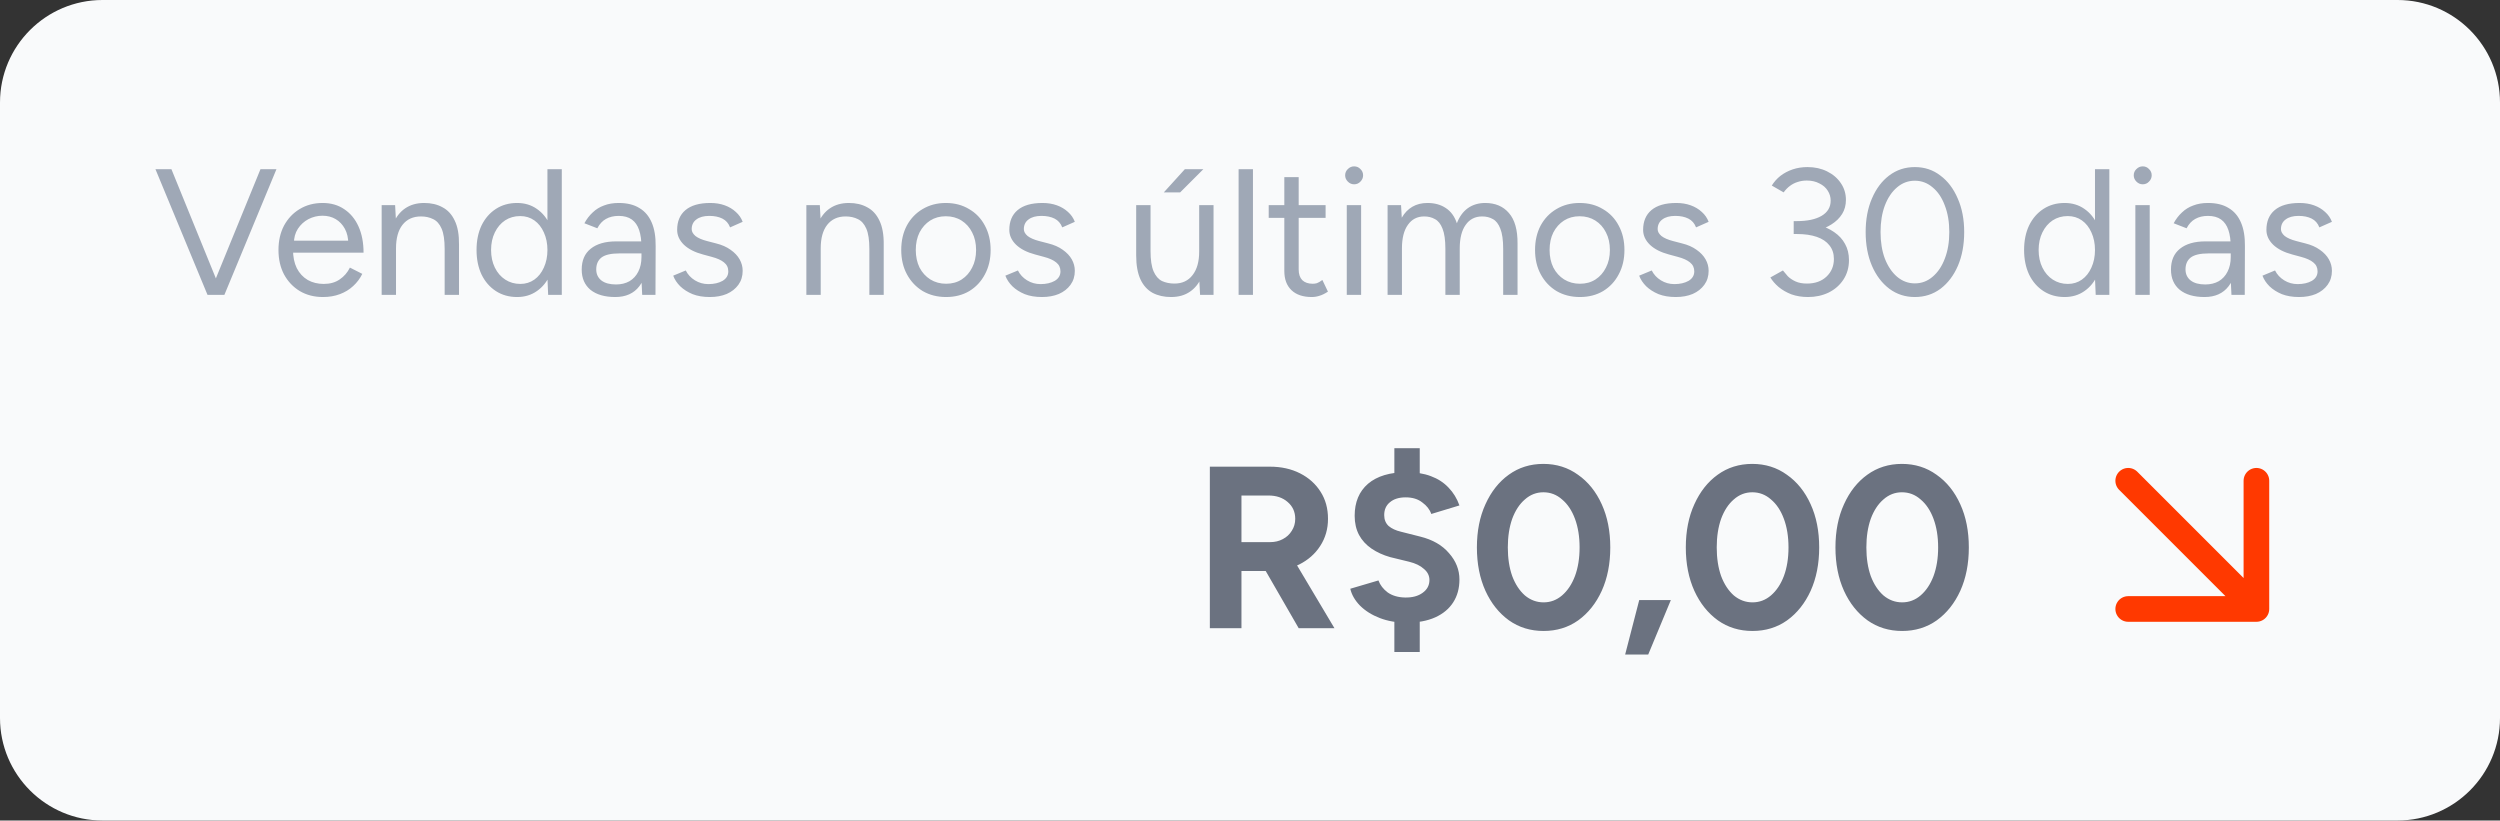 <svg xmlns="http://www.w3.org/2000/svg" width="195" height="64" viewBox="0 0 195 64" fill="none"><rect x="0" y="0" width="195" height="64" fill="#333333" stroke="none"/><path d="M0 8C0 3.582 3.582 0 8 0H187C191.418 0 195 3.582 195 8V56C195 60.418 191.418 64 187 64H8C3.582 64 0 60.418 0 56V8Z" fill="#F9FAFB"></path><path d="M16.312 23L20.316 13.2H21.562L17.502 23H16.312ZM16.186 23L12.126 13.2H13.372L17.362 23H16.186ZM25.192 23.168C24.511 23.168 23.909 23.014 23.387 22.706C22.864 22.389 22.453 21.955 22.154 21.404C21.865 20.853 21.721 20.219 21.721 19.5C21.721 18.781 21.865 18.147 22.154 17.596C22.453 17.045 22.859 16.616 23.372 16.308C23.895 15.991 24.492 15.832 25.165 15.832C25.818 15.832 26.383 15.995 26.858 16.322C27.334 16.639 27.703 17.087 27.965 17.666C28.226 18.245 28.357 18.926 28.357 19.71H22.575L22.855 19.472C22.855 20.032 22.953 20.513 23.148 20.914C23.354 21.315 23.639 21.623 24.003 21.838C24.366 22.043 24.782 22.146 25.248 22.146C25.743 22.146 26.159 22.029 26.494 21.796C26.84 21.563 27.106 21.255 27.293 20.872L28.259 21.362C28.081 21.726 27.843 22.043 27.544 22.314C27.255 22.585 26.91 22.795 26.509 22.944C26.116 23.093 25.678 23.168 25.192 23.168ZM22.924 18.996L22.631 18.772H27.46L27.166 19.01C27.166 18.562 27.078 18.175 26.901 17.848C26.723 17.521 26.485 17.269 26.186 17.092C25.888 16.915 25.543 16.826 25.151 16.826C24.768 16.826 24.404 16.915 24.058 17.092C23.723 17.269 23.447 17.521 23.233 17.848C23.027 18.165 22.924 18.548 22.924 18.996ZM29.769 23V16H30.819L30.889 17.288V23H29.769ZM34.683 23V19.416H35.803V23H34.683ZM34.683 19.416C34.683 18.725 34.604 18.198 34.445 17.834C34.286 17.47 34.067 17.223 33.787 17.092C33.507 16.952 33.19 16.882 32.835 16.882C32.219 16.882 31.738 17.101 31.393 17.54C31.057 17.969 30.889 18.581 30.889 19.374H30.343C30.343 18.637 30.45 18.002 30.665 17.47C30.88 16.938 31.192 16.532 31.603 16.252C32.014 15.972 32.508 15.832 33.087 15.832C33.638 15.832 34.114 15.944 34.515 16.168C34.926 16.383 35.243 16.728 35.467 17.204C35.7 17.68 35.812 18.305 35.803 19.08V19.416H34.683ZM42.756 23L42.7 21.698V13.2H43.82V23H42.756ZM40.334 23.168C39.708 23.168 39.158 23.014 38.682 22.706C38.206 22.398 37.832 21.969 37.562 21.418C37.3 20.858 37.17 20.219 37.17 19.5C37.17 18.772 37.3 18.133 37.562 17.582C37.832 17.031 38.206 16.602 38.682 16.294C39.158 15.986 39.708 15.832 40.334 15.832C40.922 15.832 41.435 15.986 41.874 16.294C42.322 16.602 42.667 17.031 42.91 17.582C43.152 18.133 43.274 18.772 43.274 19.5C43.274 20.219 43.152 20.858 42.91 21.418C42.667 21.969 42.322 22.398 41.874 22.706C41.435 23.014 40.922 23.168 40.334 23.168ZM40.586 22.146C40.996 22.146 41.36 22.034 41.678 21.81C41.995 21.586 42.242 21.273 42.42 20.872C42.606 20.471 42.7 20.013 42.7 19.5C42.7 18.987 42.606 18.529 42.42 18.128C42.242 17.727 41.995 17.414 41.678 17.19C41.36 16.966 40.992 16.854 40.572 16.854C40.133 16.854 39.741 16.966 39.396 17.19C39.06 17.414 38.794 17.727 38.598 18.128C38.402 18.529 38.304 18.987 38.304 19.5C38.304 20.013 38.402 20.471 38.598 20.872C38.794 21.273 39.064 21.586 39.41 21.81C39.755 22.034 40.147 22.146 40.586 22.146ZM50.091 23L50.035 21.852V19.304C50.035 18.753 49.974 18.301 49.853 17.946C49.731 17.582 49.54 17.307 49.279 17.12C49.017 16.933 48.677 16.84 48.257 16.84C47.874 16.84 47.543 16.919 47.263 17.078C46.992 17.227 46.768 17.47 46.591 17.806L45.583 17.414C45.76 17.087 45.975 16.807 46.227 16.574C46.479 16.331 46.773 16.149 47.109 16.028C47.445 15.897 47.828 15.832 48.257 15.832C48.91 15.832 49.447 15.963 49.867 16.224C50.296 16.476 50.618 16.854 50.833 17.358C51.047 17.853 51.15 18.469 51.141 19.206L51.127 23H50.091ZM47.991 23.168C47.169 23.168 46.526 22.981 46.059 22.608C45.602 22.225 45.373 21.698 45.373 21.026C45.373 20.317 45.606 19.775 46.073 19.402C46.549 19.019 47.212 18.828 48.061 18.828H50.063V19.766H48.313C47.66 19.766 47.193 19.873 46.913 20.088C46.642 20.303 46.507 20.611 46.507 21.012C46.507 21.376 46.642 21.665 46.913 21.88C47.184 22.085 47.562 22.188 48.047 22.188C48.448 22.188 48.798 22.104 49.097 21.936C49.395 21.759 49.624 21.511 49.783 21.194C49.951 20.867 50.035 20.485 50.035 20.046H50.511C50.511 20.998 50.296 21.759 49.867 22.328C49.438 22.888 48.812 23.168 47.991 23.168ZM55.365 23.168C54.852 23.168 54.404 23.093 54.022 22.944C53.639 22.785 53.317 22.58 53.056 22.328C52.803 22.076 52.621 21.801 52.51 21.502L53.489 21.096C53.648 21.413 53.886 21.67 54.203 21.866C54.521 22.062 54.871 22.16 55.254 22.16C55.692 22.16 56.061 22.076 56.359 21.908C56.658 21.731 56.807 21.483 56.807 21.166C56.807 20.877 56.696 20.643 56.471 20.466C56.257 20.289 55.935 20.144 55.505 20.032L54.834 19.85C54.199 19.682 53.704 19.43 53.349 19.094C52.995 18.749 52.818 18.361 52.818 17.932C52.818 17.269 53.032 16.756 53.462 16.392C53.9 16.019 54.549 15.832 55.407 15.832C55.818 15.832 56.191 15.893 56.528 16.014C56.864 16.135 57.153 16.308 57.395 16.532C57.638 16.747 57.816 17.003 57.928 17.302L56.947 17.736C56.826 17.419 56.626 17.19 56.346 17.05C56.066 16.91 55.725 16.84 55.324 16.84C54.894 16.84 54.558 16.933 54.316 17.12C54.073 17.297 53.952 17.549 53.952 17.876C53.952 18.063 54.05 18.24 54.245 18.408C54.451 18.567 54.749 18.697 55.142 18.8L55.842 18.982C56.299 19.094 56.681 19.262 56.989 19.486C57.297 19.701 57.531 19.948 57.69 20.228C57.848 20.508 57.928 20.807 57.928 21.124C57.928 21.544 57.816 21.908 57.592 22.216C57.367 22.524 57.064 22.762 56.681 22.93C56.299 23.089 55.86 23.168 55.365 23.168ZM62.896 23V16H63.946L64.016 17.288V23H62.896ZM67.81 23V19.416H68.93V23H67.81ZM67.81 19.416C67.81 18.725 67.731 18.198 67.572 17.834C67.413 17.47 67.194 17.223 66.914 17.092C66.634 16.952 66.317 16.882 65.962 16.882C65.346 16.882 64.865 17.101 64.52 17.54C64.184 17.969 64.016 18.581 64.016 19.374H63.47C63.47 18.637 63.577 18.002 63.792 17.47C64.007 16.938 64.319 16.532 64.73 16.252C65.141 15.972 65.635 15.832 66.214 15.832C66.765 15.832 67.241 15.944 67.642 16.168C68.053 16.383 68.37 16.728 68.594 17.204C68.827 17.68 68.939 18.305 68.93 19.08V19.416H67.81ZM73.797 23.168C73.115 23.168 72.509 23.014 71.977 22.706C71.454 22.389 71.043 21.955 70.745 21.404C70.446 20.853 70.297 20.219 70.297 19.5C70.297 18.781 70.441 18.147 70.731 17.596C71.029 17.045 71.44 16.616 71.963 16.308C72.495 15.991 73.097 15.832 73.769 15.832C74.459 15.832 75.066 15.991 75.589 16.308C76.121 16.616 76.531 17.045 76.821 17.596C77.119 18.147 77.269 18.781 77.269 19.5C77.269 20.219 77.119 20.853 76.821 21.404C76.531 21.955 76.125 22.389 75.603 22.706C75.08 23.014 74.478 23.168 73.797 23.168ZM73.797 22.132C74.263 22.132 74.669 22.02 75.015 21.796C75.36 21.572 75.631 21.264 75.827 20.872C76.032 20.48 76.135 20.023 76.135 19.5C76.135 18.977 76.032 18.52 75.827 18.128C75.631 17.736 75.355 17.428 75.001 17.204C74.646 16.98 74.235 16.868 73.769 16.868C73.311 16.868 72.905 16.98 72.551 17.204C72.205 17.428 71.93 17.736 71.725 18.128C71.529 18.52 71.431 18.977 71.431 19.5C71.431 20.013 71.529 20.471 71.725 20.872C71.93 21.264 72.21 21.572 72.565 21.796C72.929 22.02 73.339 22.132 73.797 22.132ZM81.274 23.168C80.76 23.168 80.312 23.093 79.93 22.944C79.547 22.785 79.225 22.58 78.964 22.328C78.712 22.076 78.53 21.801 78.418 21.502L79.398 21.096C79.556 21.413 79.794 21.67 80.112 21.866C80.429 22.062 80.779 22.16 81.162 22.16C81.6 22.16 81.969 22.076 82.268 21.908C82.566 21.731 82.716 21.483 82.716 21.166C82.716 20.877 82.604 20.643 82.38 20.466C82.165 20.289 81.843 20.144 81.414 20.032L80.742 19.85C80.107 19.682 79.612 19.43 79.258 19.094C78.903 18.749 78.726 18.361 78.726 17.932C78.726 17.269 78.94 16.756 79.37 16.392C79.808 16.019 80.457 15.832 81.316 15.832C81.726 15.832 82.1 15.893 82.436 16.014C82.772 16.135 83.061 16.308 83.304 16.532C83.546 16.747 83.724 17.003 83.836 17.302L82.856 17.736C82.734 17.419 82.534 17.19 82.254 17.05C81.974 16.91 81.633 16.84 81.232 16.84C80.802 16.84 80.466 16.933 80.224 17.12C79.981 17.297 79.86 17.549 79.86 17.876C79.86 18.063 79.958 18.24 80.154 18.408C80.359 18.567 80.658 18.697 81.05 18.8L81.75 18.982C82.207 19.094 82.59 19.262 82.898 19.486C83.206 19.701 83.439 19.948 83.598 20.228C83.756 20.508 83.836 20.807 83.836 21.124C83.836 21.544 83.724 21.908 83.5 22.216C83.276 22.524 82.972 22.762 82.59 22.93C82.207 23.089 81.768 23.168 81.274 23.168ZM93.606 23L93.536 21.712V16H94.656V23H93.606ZM88.622 19.584V16H89.742V19.584H88.622ZM89.742 19.584C89.742 20.275 89.822 20.802 89.98 21.166C90.139 21.53 90.358 21.782 90.638 21.922C90.928 22.053 91.25 22.118 91.604 22.118C92.211 22.118 92.682 21.899 93.018 21.46C93.364 21.021 93.536 20.41 93.536 19.626H94.082C94.082 20.363 93.975 20.998 93.76 21.53C93.546 22.062 93.233 22.468 92.822 22.748C92.421 23.028 91.926 23.168 91.338 23.168C90.797 23.168 90.321 23.061 89.91 22.846C89.5 22.622 89.182 22.272 88.958 21.796C88.734 21.311 88.622 20.685 88.622 19.92V19.584H89.742ZM90.778 15.006L92.416 13.2H93.858L92.052 15.006H90.778ZM96.611 23V13.2H97.731V23H96.611ZM102.319 23.168C101.638 23.168 101.11 22.991 100.737 22.636C100.364 22.281 100.177 21.782 100.177 21.138V13.816H101.297V21.026C101.297 21.381 101.39 21.656 101.577 21.852C101.773 22.039 102.044 22.132 102.389 22.132C102.501 22.132 102.608 22.118 102.711 22.09C102.823 22.053 102.968 21.969 103.145 21.838L103.579 22.748C103.336 22.907 103.117 23.014 102.921 23.07C102.725 23.135 102.524 23.168 102.319 23.168ZM98.959 16.994V16H103.397V16.994H98.959ZM105.048 23V16H106.168V23H105.048ZM105.622 14.376C105.435 14.376 105.272 14.306 105.132 14.166C104.992 14.026 104.922 13.863 104.922 13.676C104.922 13.48 104.992 13.317 105.132 13.186C105.272 13.046 105.435 12.976 105.622 12.976C105.818 12.976 105.981 13.046 106.112 13.186C106.252 13.317 106.322 13.48 106.322 13.676C106.322 13.863 106.252 14.026 106.112 14.166C105.981 14.306 105.818 14.376 105.622 14.376ZM108.232 23V16H109.282L109.338 16.98C109.553 16.607 109.828 16.322 110.164 16.126C110.5 15.93 110.892 15.832 111.34 15.832C111.9 15.832 112.376 15.963 112.768 16.224C113.169 16.485 113.459 16.882 113.636 17.414C113.832 16.901 114.117 16.509 114.49 16.238C114.873 15.967 115.325 15.832 115.848 15.832C116.632 15.832 117.248 16.093 117.696 16.616C118.153 17.139 118.377 17.932 118.368 18.996V23H117.248V19.416C117.248 18.725 117.173 18.198 117.024 17.834C116.884 17.47 116.693 17.223 116.45 17.092C116.207 16.952 115.927 16.882 115.61 16.882C115.059 16.882 114.63 17.101 114.322 17.54C114.014 17.969 113.86 18.581 113.86 19.374V23H112.74V19.416C112.74 18.725 112.665 18.198 112.516 17.834C112.376 17.47 112.18 17.223 111.928 17.092C111.685 16.952 111.405 16.882 111.088 16.882C110.547 16.882 110.122 17.101 109.814 17.54C109.506 17.969 109.352 18.581 109.352 19.374V23H108.232ZM123.234 23.168C122.553 23.168 121.946 23.014 121.414 22.706C120.891 22.389 120.481 21.955 120.182 21.404C119.883 20.853 119.734 20.219 119.734 19.5C119.734 18.781 119.879 18.147 120.168 17.596C120.467 17.045 120.877 16.616 121.4 16.308C121.932 15.991 122.534 15.832 123.206 15.832C123.897 15.832 124.503 15.991 125.026 16.308C125.558 16.616 125.969 17.045 126.258 17.596C126.557 18.147 126.706 18.781 126.706 19.5C126.706 20.219 126.557 20.853 126.258 21.404C125.969 21.955 125.563 22.389 125.04 22.706C124.517 23.014 123.915 23.168 123.234 23.168ZM123.234 22.132C123.701 22.132 124.107 22.02 124.452 21.796C124.797 21.572 125.068 21.264 125.264 20.872C125.469 20.48 125.572 20.023 125.572 19.5C125.572 18.977 125.469 18.52 125.264 18.128C125.068 17.736 124.793 17.428 124.438 17.204C124.083 16.98 123.673 16.868 123.206 16.868C122.749 16.868 122.343 16.98 121.988 17.204C121.643 17.428 121.367 17.736 121.162 18.128C120.966 18.52 120.868 18.977 120.868 19.5C120.868 20.013 120.966 20.471 121.162 20.872C121.367 21.264 121.647 21.572 122.002 21.796C122.366 22.02 122.777 22.132 123.234 22.132ZM130.711 23.168C130.198 23.168 129.75 23.093 129.367 22.944C128.985 22.785 128.663 22.58 128.401 22.328C128.149 22.076 127.967 21.801 127.855 21.502L128.835 21.096C128.994 21.413 129.232 21.67 129.549 21.866C129.867 22.062 130.217 22.16 130.599 22.16C131.038 22.16 131.407 22.076 131.705 21.908C132.004 21.731 132.153 21.483 132.153 21.166C132.153 20.877 132.041 20.643 131.817 20.466C131.603 20.289 131.281 20.144 130.851 20.032L130.179 19.85C129.545 19.682 129.05 19.43 128.695 19.094C128.341 18.749 128.163 18.361 128.163 17.932C128.163 17.269 128.378 16.756 128.807 16.392C129.246 16.019 129.895 15.832 130.753 15.832C131.164 15.832 131.537 15.893 131.873 16.014C132.209 16.135 132.499 16.308 132.741 16.532C132.984 16.747 133.161 17.003 133.273 17.302L132.293 17.736C132.172 17.419 131.971 17.19 131.691 17.05C131.411 16.91 131.071 16.84 130.669 16.84C130.24 16.84 129.904 16.933 129.661 17.12C129.419 17.297 129.297 17.549 129.297 17.876C129.297 18.063 129.395 18.24 129.591 18.408C129.797 18.567 130.095 18.697 130.487 18.8L131.187 18.982C131.645 19.094 132.027 19.262 132.335 19.486C132.643 19.701 132.877 19.948 133.035 20.228C133.194 20.508 133.273 20.807 133.273 21.124C133.273 21.544 133.161 21.908 132.937 22.216C132.713 22.524 132.41 22.762 132.027 22.93C131.645 23.089 131.206 23.168 130.711 23.168ZM141.028 23.168C140.552 23.168 140.118 23.098 139.726 22.958C139.343 22.809 139.012 22.617 138.732 22.384C138.461 22.151 138.246 21.903 138.088 21.642L139.068 21.096C139.17 21.227 139.296 21.376 139.446 21.544C139.604 21.703 139.805 21.838 140.048 21.95C140.29 22.062 140.589 22.118 140.944 22.118C141.578 22.118 142.087 21.936 142.47 21.572C142.852 21.208 143.044 20.751 143.044 20.2C143.044 19.78 142.927 19.425 142.694 19.136C142.47 18.847 142.143 18.627 141.714 18.478C141.284 18.329 140.771 18.254 140.174 18.254H139.908V17.33H140.146C140.734 17.33 141.275 17.395 141.77 17.526C142.264 17.657 142.694 17.848 143.058 18.1C143.431 18.352 143.716 18.66 143.912 19.024C144.117 19.388 144.22 19.808 144.22 20.284C144.22 20.863 144.075 21.371 143.786 21.81C143.506 22.239 143.123 22.575 142.638 22.818C142.152 23.051 141.616 23.168 141.028 23.168ZM139.908 18.156V17.246H140.174C140.976 17.246 141.611 17.111 142.078 16.84C142.554 16.56 142.792 16.163 142.792 15.65C142.792 15.37 142.717 15.113 142.568 14.88C142.418 14.637 142.199 14.446 141.91 14.306C141.63 14.157 141.303 14.082 140.93 14.082C140.678 14.082 140.44 14.119 140.216 14.194C140.001 14.259 139.8 14.362 139.614 14.502C139.436 14.633 139.273 14.801 139.124 15.006L138.2 14.474C138.377 14.185 138.601 13.933 138.872 13.718C139.152 13.503 139.469 13.335 139.824 13.214C140.178 13.093 140.566 13.032 140.986 13.032C141.555 13.032 142.064 13.144 142.512 13.368C142.969 13.592 143.328 13.9 143.59 14.292C143.851 14.675 143.982 15.109 143.982 15.594C143.982 16.005 143.884 16.369 143.688 16.686C143.492 17.003 143.216 17.274 142.862 17.498C142.516 17.722 142.11 17.89 141.644 18.002C141.186 18.105 140.687 18.156 140.146 18.156H139.908ZM149.357 23.168C148.61 23.168 147.948 22.953 147.369 22.524C146.79 22.085 146.338 21.488 146.011 20.732C145.684 19.967 145.521 19.089 145.521 18.1C145.521 17.111 145.684 16.238 146.011 15.482C146.338 14.717 146.786 14.119 147.355 13.69C147.934 13.251 148.601 13.032 149.357 13.032C150.113 13.032 150.776 13.251 151.345 13.69C151.924 14.119 152.376 14.717 152.703 15.482C153.039 16.238 153.207 17.111 153.207 18.1C153.207 19.089 153.044 19.967 152.717 20.732C152.39 21.488 151.938 22.085 151.359 22.524C150.78 22.953 150.113 23.168 149.357 23.168ZM149.357 22.104C149.88 22.104 150.342 21.931 150.743 21.586C151.154 21.241 151.471 20.769 151.695 20.172C151.928 19.575 152.045 18.884 152.045 18.1C152.045 17.316 151.928 16.625 151.695 16.028C151.471 15.421 151.154 14.95 150.743 14.614C150.342 14.269 149.88 14.096 149.357 14.096C148.834 14.096 148.372 14.269 147.971 14.614C147.57 14.95 147.252 15.421 147.019 16.028C146.795 16.625 146.683 17.316 146.683 18.1C146.683 18.884 146.795 19.575 147.019 20.172C147.252 20.769 147.57 21.241 147.971 21.586C148.382 21.931 148.844 22.104 149.357 22.104ZM163.465 23L163.409 21.698V13.2H164.529V23H163.465ZM161.043 23.168C160.417 23.168 159.867 23.014 159.391 22.706C158.915 22.398 158.541 21.969 158.271 21.418C158.009 20.858 157.879 20.219 157.879 19.5C157.879 18.772 158.009 18.133 158.271 17.582C158.541 17.031 158.915 16.602 159.391 16.294C159.867 15.986 160.417 15.832 161.043 15.832C161.631 15.832 162.144 15.986 162.583 16.294C163.031 16.602 163.376 17.031 163.619 17.582C163.861 18.133 163.983 18.772 163.983 19.5C163.983 20.219 163.861 20.858 163.619 21.418C163.376 21.969 163.031 22.398 162.583 22.706C162.144 23.014 161.631 23.168 161.043 23.168ZM161.295 22.146C161.705 22.146 162.069 22.034 162.387 21.81C162.704 21.586 162.951 21.273 163.129 20.872C163.315 20.471 163.409 20.013 163.409 19.5C163.409 18.987 163.315 18.529 163.129 18.128C162.951 17.727 162.704 17.414 162.387 17.19C162.069 16.966 161.701 16.854 161.281 16.854C160.842 16.854 160.45 16.966 160.105 17.19C159.769 17.414 159.503 17.727 159.307 18.128C159.111 18.529 159.013 18.987 159.013 19.5C159.013 20.013 159.111 20.471 159.307 20.872C159.503 21.273 159.773 21.586 160.119 21.81C160.464 22.034 160.856 22.146 161.295 22.146ZM166.558 23V16H167.678V23H166.558ZM167.132 14.376C166.945 14.376 166.782 14.306 166.642 14.166C166.502 14.026 166.432 13.863 166.432 13.676C166.432 13.48 166.502 13.317 166.642 13.186C166.782 13.046 166.945 12.976 167.132 12.976C167.328 12.976 167.491 13.046 167.622 13.186C167.762 13.317 167.832 13.48 167.832 13.676C167.832 13.863 167.762 14.026 167.622 14.166C167.491 14.306 167.328 14.376 167.132 14.376ZM174.054 23L173.998 21.852V19.304C173.998 18.753 173.937 18.301 173.816 17.946C173.694 17.582 173.503 17.307 173.242 17.12C172.98 16.933 172.64 16.84 172.22 16.84C171.837 16.84 171.506 16.919 171.226 17.078C170.955 17.227 170.731 17.47 170.554 17.806L169.546 17.414C169.723 17.087 169.938 16.807 170.19 16.574C170.442 16.331 170.736 16.149 171.072 16.028C171.408 15.897 171.79 15.832 172.22 15.832C172.873 15.832 173.41 15.963 173.83 16.224C174.259 16.476 174.581 16.854 174.796 17.358C175.01 17.853 175.113 18.469 175.104 19.206L175.09 23H174.054ZM171.954 23.168C171.132 23.168 170.488 22.981 170.022 22.608C169.564 22.225 169.336 21.698 169.336 21.026C169.336 20.317 169.569 19.775 170.036 19.402C170.512 19.019 171.174 18.828 172.024 18.828H174.026V19.766H172.276C171.622 19.766 171.156 19.873 170.876 20.088C170.605 20.303 170.47 20.611 170.47 21.012C170.47 21.376 170.605 21.665 170.876 21.88C171.146 22.085 171.524 22.188 172.01 22.188C172.411 22.188 172.761 22.104 173.06 21.936C173.358 21.759 173.587 21.511 173.746 21.194C173.914 20.867 173.998 20.485 173.998 20.046H174.474C174.474 20.998 174.259 21.759 173.83 22.328C173.4 22.888 172.775 23.168 171.954 23.168ZM179.328 23.168C178.815 23.168 178.367 23.093 177.984 22.944C177.602 22.785 177.28 22.58 177.018 22.328C176.766 22.076 176.584 21.801 176.472 21.502L177.452 21.096C177.611 21.413 177.849 21.67 178.166 21.866C178.484 22.062 178.834 22.16 179.216 22.16C179.655 22.16 180.024 22.076 180.322 21.908C180.621 21.731 180.77 21.483 180.77 21.166C180.77 20.877 180.658 20.643 180.434 20.466C180.22 20.289 179.898 20.144 179.468 20.032L178.796 19.85C178.162 19.682 177.667 19.43 177.312 19.094C176.958 18.749 176.78 18.361 176.78 17.932C176.78 17.269 176.995 16.756 177.424 16.392C177.863 16.019 178.512 15.832 179.37 15.832C179.781 15.832 180.154 15.893 180.49 16.014C180.826 16.135 181.116 16.308 181.358 16.532C181.601 16.747 181.778 17.003 181.89 17.302L180.91 17.736C180.789 17.419 180.588 17.19 180.308 17.05C180.028 16.91 179.688 16.84 179.286 16.84C178.857 16.84 178.521 16.933 178.278 17.12C178.036 17.297 177.914 17.549 177.914 17.876C177.914 18.063 178.012 18.24 178.208 18.408C178.414 18.567 178.712 18.697 179.104 18.8L179.804 18.982C180.262 19.094 180.644 19.262 180.952 19.486C181.26 19.701 181.494 19.948 181.652 20.228C181.811 20.508 181.89 20.807 181.89 21.124C181.89 21.544 181.778 21.908 181.554 22.216C181.33 22.524 181.027 22.762 180.644 22.93C180.262 23.089 179.823 23.168 179.328 23.168Z" fill="#9FA8B6"></path><path d="M94.368 49V36.4H99.048C99.936 36.4 100.722 36.574 101.406 36.922C102.09 37.27 102.624 37.75 103.008 38.362C103.392 38.962 103.584 39.664 103.584 40.468C103.584 41.26 103.38 41.968 102.972 42.592C102.576 43.204 102.03 43.684 101.334 44.032C100.638 44.368 99.846 44.536 98.958 44.536H96.834V49H94.368ZM101.298 49L98.382 43.942L100.272 42.592L104.088 49H101.298ZM96.834 42.286H99.066C99.438 42.286 99.768 42.208 100.056 42.052C100.356 41.896 100.59 41.68 100.758 41.404C100.938 41.128 101.028 40.816 101.028 40.468C101.028 39.928 100.83 39.49 100.434 39.154C100.05 38.818 99.552 38.65 98.94 38.65H96.834V42.286ZM109.714 48.568C108.946 48.568 108.25 48.448 107.626 48.208C107.002 47.968 106.486 47.644 106.078 47.236C105.682 46.828 105.43 46.39 105.322 45.922L107.518 45.274C107.65 45.634 107.89 45.946 108.238 46.21C108.598 46.462 109.048 46.594 109.588 46.606C110.152 46.618 110.608 46.498 110.956 46.246C111.316 45.994 111.496 45.658 111.496 45.238C111.496 44.902 111.352 44.614 111.064 44.374C110.788 44.122 110.404 43.936 109.912 43.816L108.436 43.456C107.884 43.3 107.398 43.078 106.978 42.79C106.558 42.502 106.234 42.148 106.006 41.728C105.778 41.296 105.664 40.798 105.664 40.234C105.664 39.166 106.012 38.332 106.708 37.732C107.416 37.132 108.418 36.832 109.714 36.832C110.434 36.832 111.064 36.934 111.604 37.138C112.156 37.342 112.618 37.642 112.99 38.038C113.362 38.422 113.644 38.884 113.836 39.424L111.64 40.09C111.52 39.742 111.286 39.442 110.938 39.19C110.602 38.926 110.17 38.794 109.642 38.794C109.126 38.794 108.718 38.92 108.418 39.172C108.118 39.412 107.968 39.748 107.968 40.18C107.968 40.528 108.082 40.81 108.31 41.026C108.55 41.23 108.874 41.38 109.282 41.476L110.776 41.854C111.748 42.094 112.498 42.526 113.026 43.15C113.566 43.762 113.836 44.446 113.836 45.202C113.836 45.886 113.674 46.48 113.35 46.984C113.026 47.488 112.558 47.878 111.946 48.154C111.334 48.43 110.59 48.568 109.714 48.568ZM108.76 50.854V47.722H110.74V50.854H108.76ZM108.76 38.092V34.96H110.74V38.092H108.76ZM120.4 49.216C119.38 49.216 118.48 48.94 117.7 48.388C116.92 47.824 116.308 47.056 115.864 46.084C115.42 45.1 115.198 43.972 115.198 42.7C115.198 41.428 115.42 40.306 115.864 39.334C116.308 38.35 116.914 37.582 117.682 37.03C118.462 36.466 119.362 36.184 120.382 36.184C121.402 36.184 122.302 36.466 123.082 37.03C123.874 37.582 124.492 38.35 124.936 39.334C125.38 40.306 125.602 41.428 125.602 42.7C125.602 43.972 125.38 45.1 124.936 46.084C124.492 47.056 123.88 47.824 123.1 48.388C122.32 48.94 121.42 49.216 120.4 49.216ZM120.4 46.984C120.94 46.984 121.42 46.804 121.84 46.444C122.272 46.072 122.608 45.568 122.848 44.932C123.088 44.284 123.208 43.54 123.208 42.7C123.208 41.86 123.088 41.116 122.848 40.468C122.608 39.82 122.272 39.316 121.84 38.956C121.42 38.584 120.934 38.398 120.382 38.398C119.842 38.398 119.362 38.584 118.942 38.956C118.522 39.316 118.192 39.82 117.952 40.468C117.724 41.116 117.61 41.86 117.61 42.7C117.61 43.54 117.724 44.284 117.952 44.932C118.192 45.568 118.522 46.072 118.942 46.444C119.374 46.804 119.86 46.984 120.4 46.984ZM126.762 51.052L127.86 46.804H130.326L128.562 51.052H126.762ZM136.695 49.216C135.675 49.216 134.775 48.94 133.995 48.388C133.215 47.824 132.603 47.056 132.159 46.084C131.715 45.1 131.493 43.972 131.493 42.7C131.493 41.428 131.715 40.306 132.159 39.334C132.603 38.35 133.209 37.582 133.977 37.03C134.757 36.466 135.657 36.184 136.677 36.184C137.697 36.184 138.597 36.466 139.377 37.03C140.169 37.582 140.787 38.35 141.231 39.334C141.675 40.306 141.897 41.428 141.897 42.7C141.897 43.972 141.675 45.1 141.231 46.084C140.787 47.056 140.175 47.824 139.395 48.388C138.615 48.94 137.715 49.216 136.695 49.216ZM136.695 46.984C137.235 46.984 137.715 46.804 138.135 46.444C138.567 46.072 138.903 45.568 139.143 44.932C139.383 44.284 139.503 43.54 139.503 42.7C139.503 41.86 139.383 41.116 139.143 40.468C138.903 39.82 138.567 39.316 138.135 38.956C137.715 38.584 137.229 38.398 136.677 38.398C136.137 38.398 135.657 38.584 135.237 38.956C134.817 39.316 134.487 39.82 134.247 40.468C134.019 41.116 133.905 41.86 133.905 42.7C133.905 43.54 134.019 44.284 134.247 44.932C134.487 45.568 134.817 46.072 135.237 46.444C135.669 46.804 136.155 46.984 136.695 46.984ZM148.367 49.216C147.347 49.216 146.447 48.94 145.667 48.388C144.887 47.824 144.275 47.056 143.831 46.084C143.387 45.1 143.165 43.972 143.165 42.7C143.165 41.428 143.387 40.306 143.831 39.334C144.275 38.35 144.881 37.582 145.649 37.03C146.429 36.466 147.329 36.184 148.349 36.184C149.369 36.184 150.269 36.466 151.049 37.03C151.841 37.582 152.459 38.35 152.903 39.334C153.347 40.306 153.569 41.428 153.569 42.7C153.569 43.972 153.347 45.1 152.903 46.084C152.459 47.056 151.847 47.824 151.067 48.388C150.287 48.94 149.387 49.216 148.367 49.216ZM148.367 46.984C148.907 46.984 149.387 46.804 149.807 46.444C150.239 46.072 150.575 45.568 150.815 44.932C151.055 44.284 151.175 43.54 151.175 42.7C151.175 41.86 151.055 41.116 150.815 40.468C150.575 39.82 150.239 39.316 149.807 38.956C149.387 38.584 148.901 38.398 148.349 38.398C147.809 38.398 147.329 38.584 146.909 38.956C146.489 39.316 146.159 39.82 145.919 40.468C145.691 41.116 145.577 41.86 145.577 42.7C145.577 43.54 145.691 44.284 145.919 44.932C146.159 45.568 146.489 46.072 146.909 46.444C147.341 46.804 147.827 46.984 148.367 46.984Z" fill="#6B7280"></path><path d="M166 37.5L176 47.5M176 47.5V37.5M176 47.5H166" stroke="#FF3900" stroke-width="2" stroke-linecap="round" stroke-linejoin="round"></path></svg>